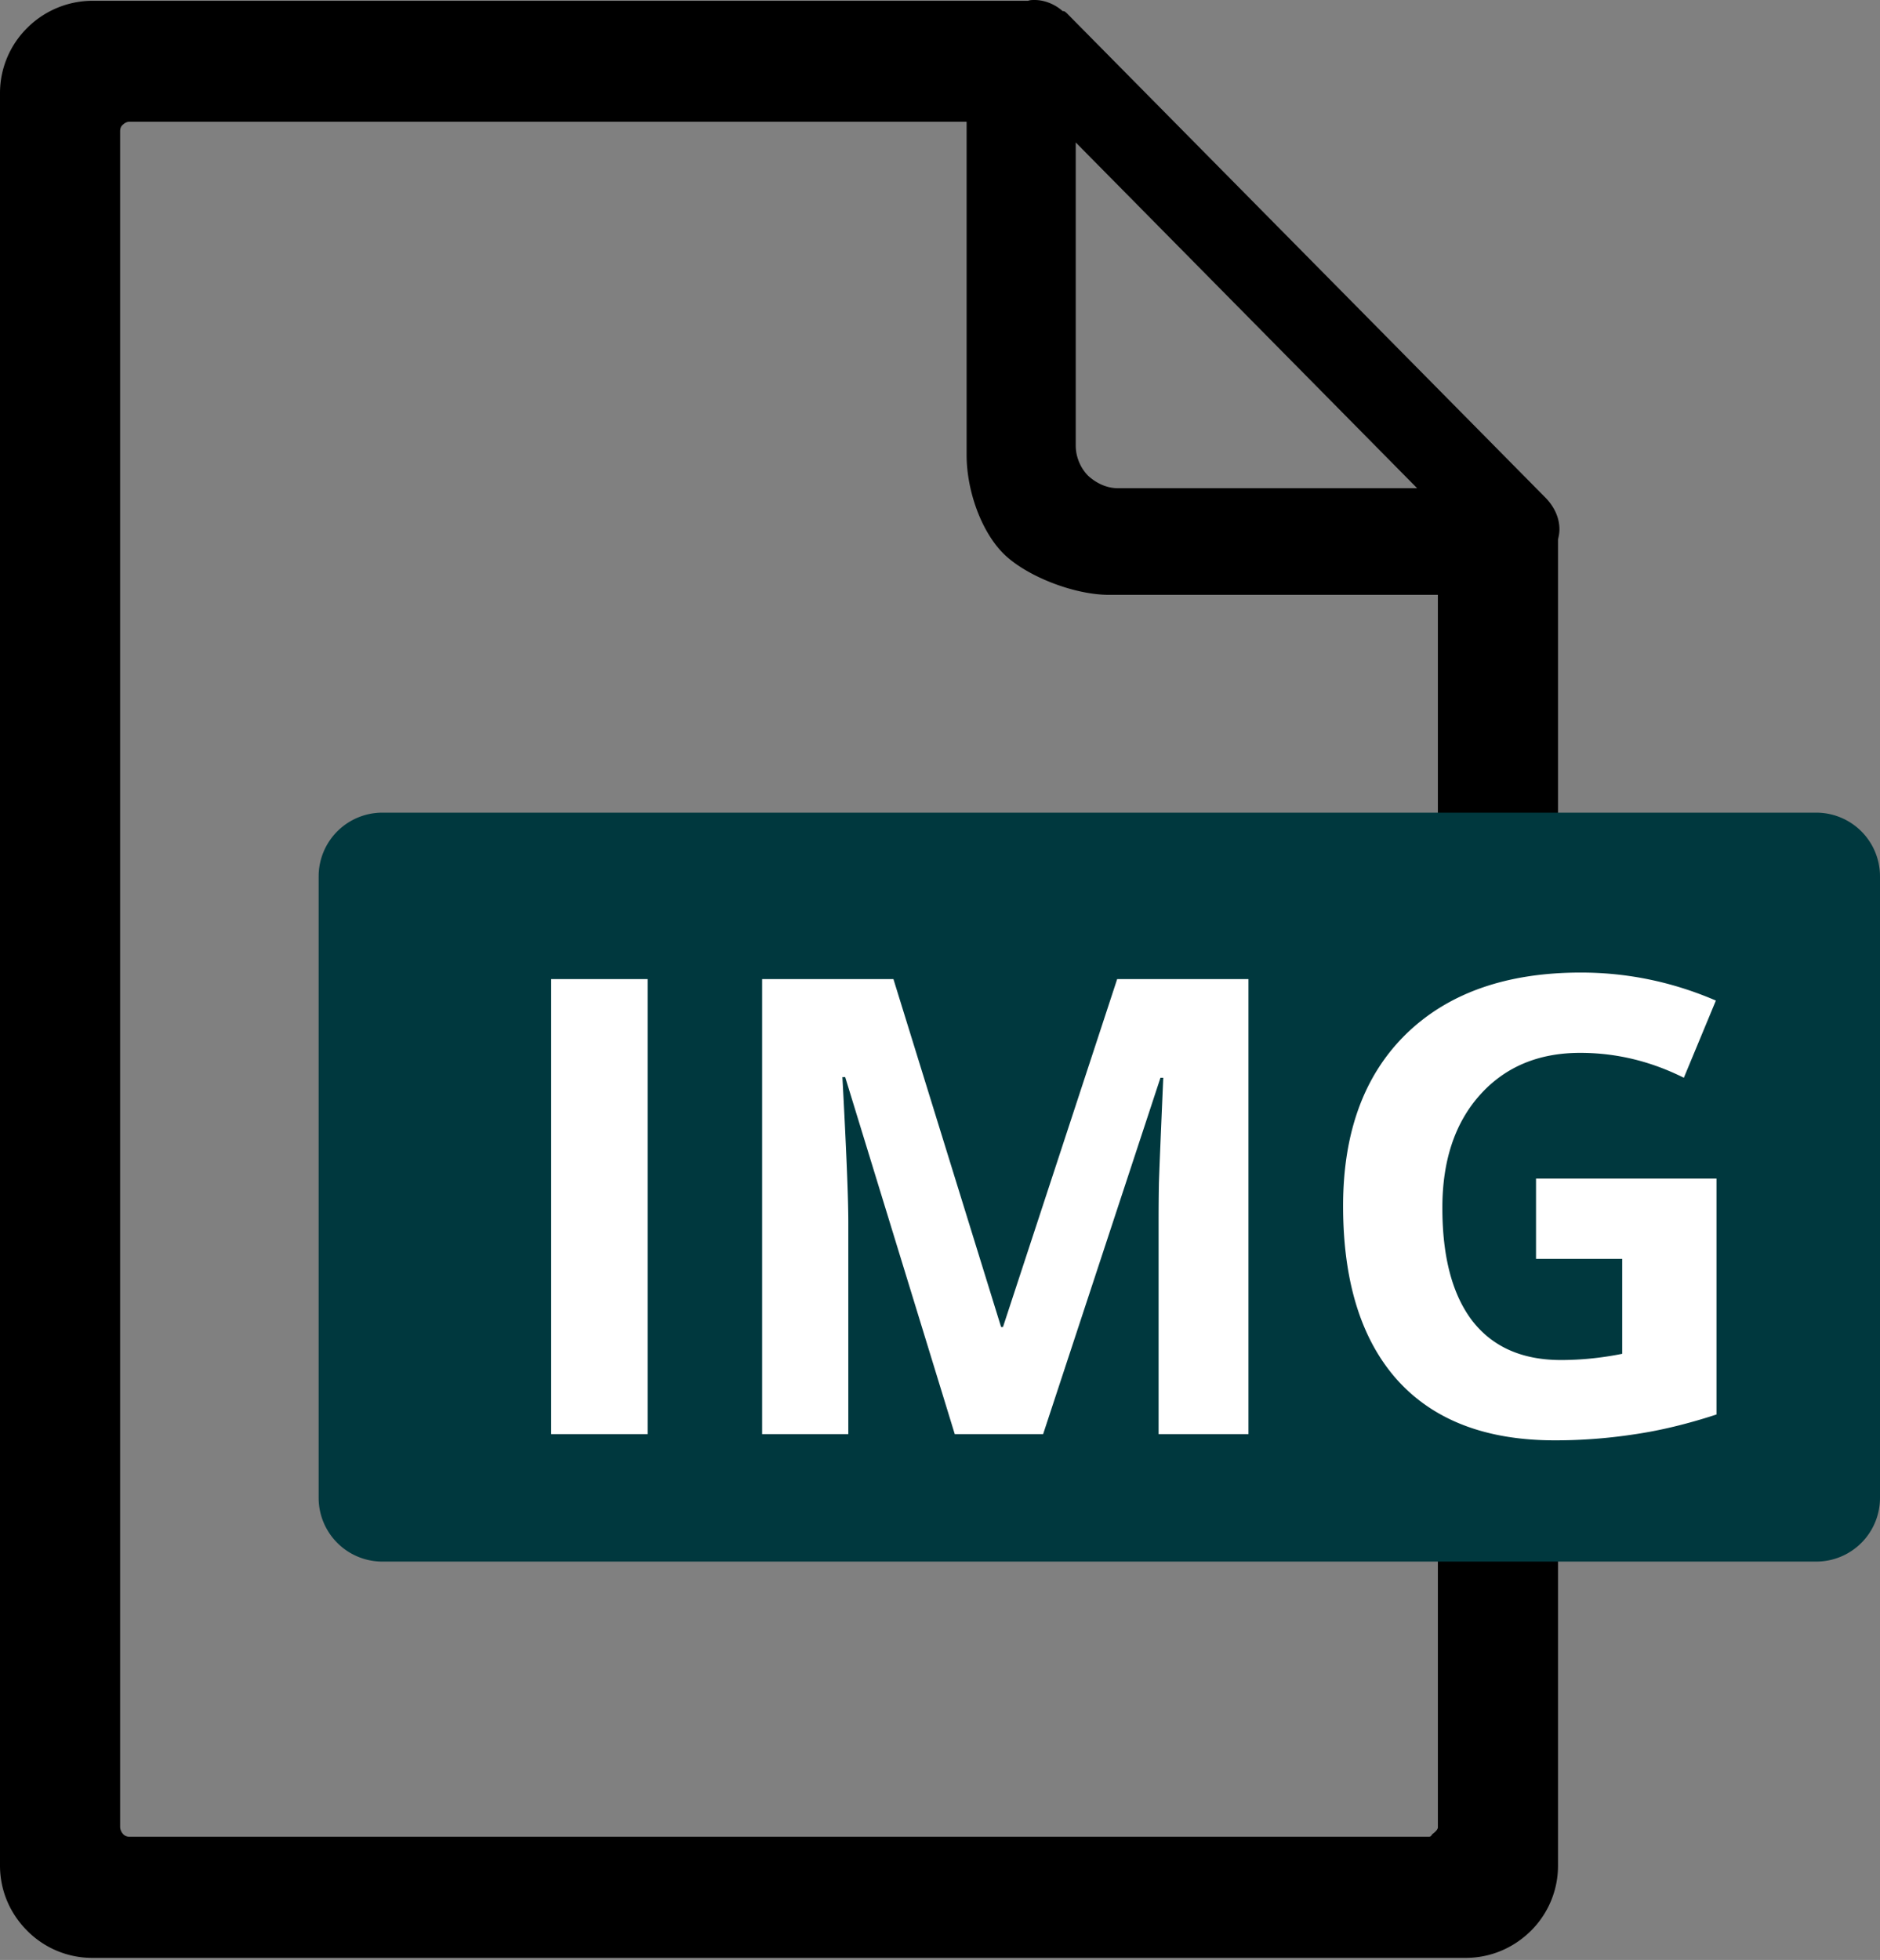 <svg width="118" height="123" fill="none" xmlns="http://www.w3.org/2000/svg"><rect width="100%" height="100%" fill="#808080" stroke="none"/><path d="M66.69.69C66.23.28 65.58 0 64.94 0c-.14 0-.28 0-.41.05H5.81c-1.57 0-3.04.64-4.1 1.7A5.75 5.75 0 000 5.85v111.22c0 1.61.65 3.04 1.71 4.1a5.74 5.74 0 004.1 1.7h86.18c1.61 0 3.04-.65 4.1-1.7a5.74 5.74 0 001.7-4.1V33.86c.05-.23.09-.41.09-.64 0-.78-.37-1.47-.87-1.98L67.01.88c-.09-.09-.14-.14-.23-.18h-.09V.69zm-6.02 6.95v20.92c0 2.17.88 4.74 2.3 6.17 1.43 1.43 4.45 2.6 6.62 2.6h20.66v77.35c0 .14-.2.32-.33.41-.09.09-.08.18-.27.18H8.14c-.14 0-.32-.05-.42-.18a.697.697 0 01-.18-.41V8.24c0-.18.05-.32.18-.42.09-.09.23-.18.42-.18h52.53zm6.85 20.33V8.94l21.43 21.7H70.19c-.74 0-1.38-.32-1.89-.78-.46-.46-.78-1.16-.78-1.89z" fill="#000"/><path d="M20 55a4 4 0 014-4h90a4 4 0 014 4v39a4 4 0 01-4 4H24a4 4 0 01-4-4V55z" fill="#00383E"/><path d="M34.594 90V61.445h6.054V90h-6.054zm25.332 0L53.05 67.598h-.176c.247 4.557.371 7.597.371 9.12V90h-5.41V61.445h8.242l6.758 21.836h.117l7.168-21.836h8.242V90H72.72V76.484c0-.638.006-1.373.02-2.207.025-.833.117-3.046.273-6.64h-.176L65.473 90h-5.547zM96.41 73.965h11.328v14.804c-1.836.6-3.567 1.016-5.195 1.25a32.716 32.716 0 01-4.961.372c-4.31 0-7.604-1.263-9.883-3.79-2.265-2.538-3.398-6.178-3.398-10.917 0-4.61 1.315-8.203 3.945-10.782 2.643-2.578 6.302-3.867 10.977-3.867 2.929 0 5.755.586 8.476 1.758l-2.011 4.844c-2.084-1.042-4.252-1.563-6.504-1.563-2.618 0-4.714.88-6.29 2.637-1.575 1.758-2.363 4.121-2.363 7.09 0 3.099.632 5.468 1.895 7.11 1.276 1.627 3.125 2.44 5.547 2.44 1.263 0 2.545-.13 3.847-.39v-5.957h-5.41v-5.04z" fill="#fff"/></svg>